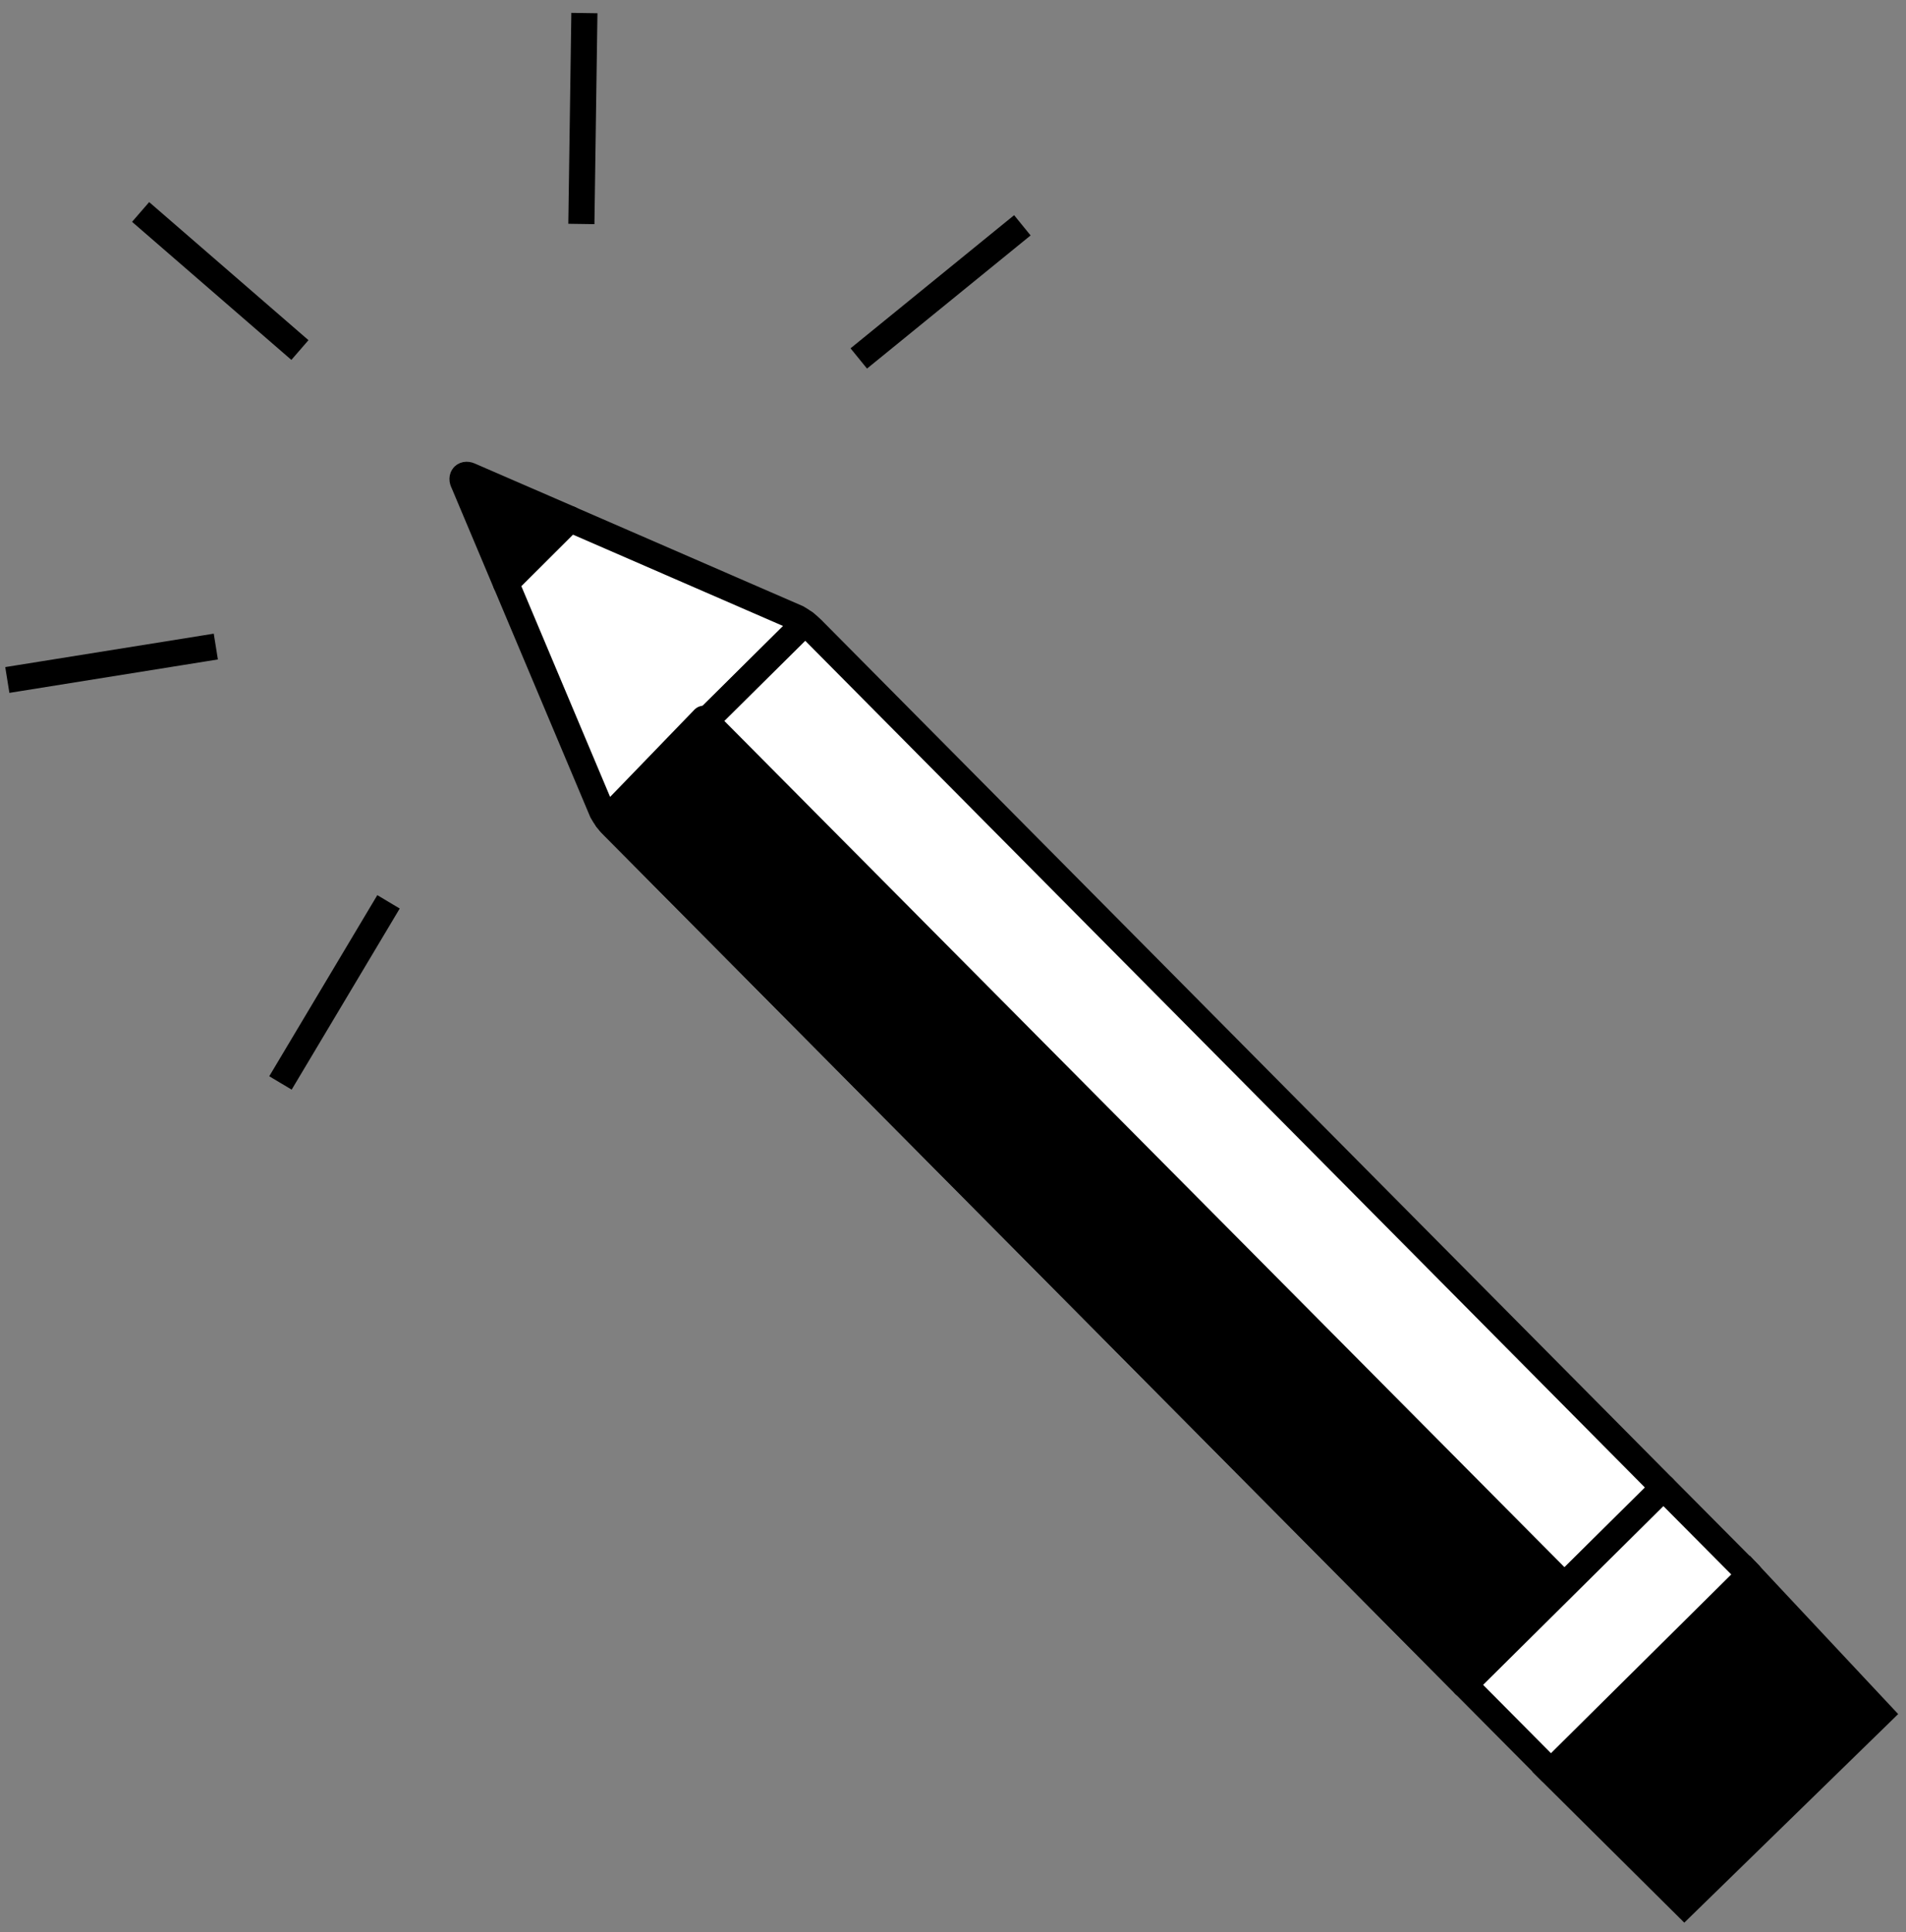 <svg width="146" height="148" viewBox="0 0 146 148" fill="none" xmlns="http://www.w3.org/2000/svg">
<rect x="0" y="0" width="146" height="148" fill="#808080" stroke="none"/>
<g id="Ilsutration">
<g id="Group 155">
<g id="Group 153">
<g id="Group">
<g id="Group_2">
<path id="Vector" d="M36.05 36.461C35.592 36.202 35.264 36.529 35.514 36.987L38.745 44.659L43.66 39.757L36.041 36.452L36.05 36.461Z" fill="black" stroke="black" stroke-width="2" stroke-linecap="round" stroke-linejoin="round"/>
<path id="Vector_2" d="M61.082 47.335L43.668 39.766L38.753 44.668L46.121 62.162C46.233 62.36 46.354 62.559 46.492 62.74L61.652 47.715C61.471 47.576 61.281 47.447 61.082 47.343L61.082 47.335Z" fill="white" stroke="black" stroke-width="2" stroke-linecap="round" stroke-linejoin="round"/>
<path id="Vector_3" d="M62.197 48.181C62.024 48.008 61.842 47.853 61.652 47.706L46.492 62.731C46.631 62.921 46.786 63.103 46.959 63.267L112.185 129.039L127.414 113.944L62.197 48.181Z" fill="white" stroke="black" stroke-width="2" stroke-linecap="round" stroke-linejoin="round"/>
<path id="Vector_4" d="M53.91 55.056L46.493 62.731C46.631 62.921 46.786 63.103 46.959 63.267L112.185 129.039L119.672 121.294L53.91 55.056Z" fill="black" stroke="black" stroke-width="2" stroke-linecap="round" stroke-linejoin="round"/>
<path id="Vector_5" d="M144 131.261L134.015 120.598L118.786 135.702L129.023 145.867L144 131.261Z" fill="black" stroke="black" stroke-width="2" stroke-miterlimit="10"/>
<path id="Vector_6" d="M134.03 120.603L127.422 113.95L112.191 129.05L118.799 135.703L134.03 120.603Z" fill="white" stroke="black" stroke-width="2" stroke-linecap="round" stroke-linejoin="round"/>
</g>
</g>
</g>
<g id="Group 154">
<path id="Vector_7" d="M11.527 16.891L22.218 26.157" stroke="black" stroke-width="2" stroke-linecap="square"/>
<path id="Vector_8" d="M44.75 2L44.547 16.156" stroke="black" stroke-width="2" stroke-linecap="square"/>
<path id="Vector_9" d="M77.537 17.889L66.558 26.825" stroke="black" stroke-width="2" stroke-linecap="square"/>
<path id="Vector_10" d="M1.548 51.927L15.545 49.683" stroke="black" stroke-width="2" stroke-linecap="square"/>
<path id="Vector_11" d="M21.995 82.092L29.248 69.937" stroke="black" stroke-width="2" stroke-linecap="square"/>
</g>
</g>
</g>
</svg>

